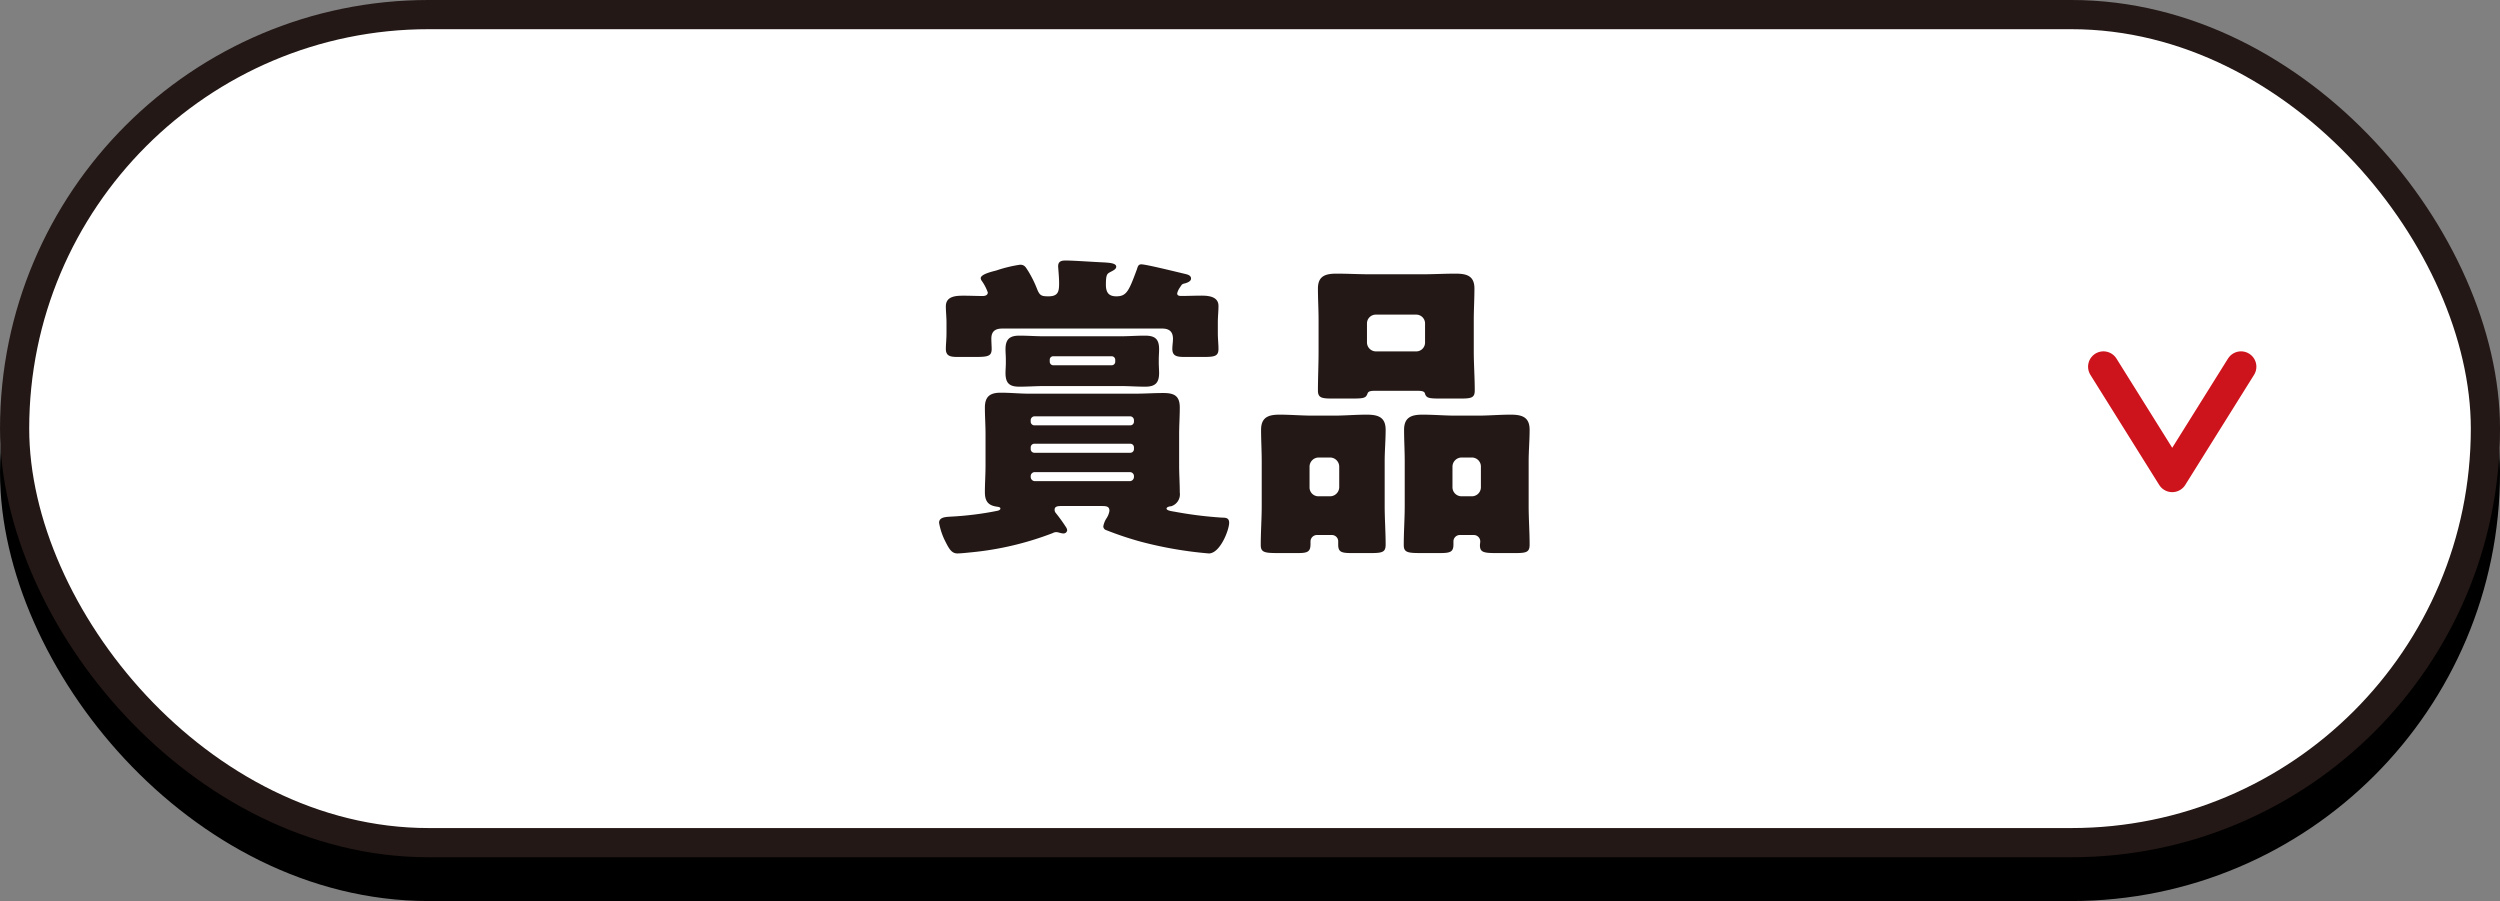 <svg xmlns="http://www.w3.org/2000/svg" width="217.415" height="78.36" viewBox="0 0 217.415 78.36">
  <rect x="0" y="0" width="217.415" height="78.36" fill="#808080" stroke="none"/>
  <g id="btn_02" transform="translate(-281.292 -1066.473)">
    <g id="グループ_250" data-name="グループ 250">
      <g id="グループ_248" data-name="グループ 248">
        <rect id="長方形_106" data-name="長方形 106" width="212.337" height="69.473" rx="34.736" transform="translate(283.832 1072.821)" fill="none" stroke="#000" stroke-width="5.078"/>
        <rect id="長方形_107" data-name="長方形 107" width="212.337" height="69.473" rx="34.736" transform="translate(283.832 1072.821)"/>
      </g>
      <g id="グループ_249" data-name="グループ 249">
        <rect id="長方形_108" data-name="長方形 108" width="212.337" height="69.473" rx="34.736" transform="translate(283.832 1069.012)" fill="none" stroke="#231815" stroke-width="5.078"/>
        <rect id="長方形_109" data-name="長方形 109" width="212.337" height="69.473" rx="34.736" transform="translate(283.832 1069.012)" fill="#fff"/>
      </g>
    </g>
    <g id="グループ_252" data-name="グループ 252">
      <g id="グループ_251" data-name="グループ 251">
        <path id="パス_756" data-name="パス 756" d="M373.651,1110.479c-.393,0-.645.028-.645.336a.453.453,0,0,0,.112.281,14.411,14.411,0,0,1,.87,1.206.616.616,0,0,1,.112.281.311.311,0,0,1-.337.281c-.2,0-.421-.113-.617-.113a.646.646,0,0,0-.309.085,26.807,26.807,0,0,1-7.212,1.683c-.252.028-.841.085-1.066.085-.505,0-.729-.393-1.066-1.067a5.67,5.67,0,0,1-.533-1.6c0-.505.617-.505.982-.533a27.547,27.547,0,0,0,4.069-.505c.14-.029.281-.085.281-.2s-.141-.14-.337-.168c-.758-.113-1.011-.505-1.011-1.263s.056-1.543.056-2.329v-2.694c0-.786-.056-1.571-.056-2.329,0-.982.477-1.291,1.375-1.291.842,0,1.656.084,2.47.084h9.26c.785,0,1.6-.056,2.413-.056.926,0,1.431.225,1.431,1.263,0,.786-.056,1.543-.056,2.329v2.694c0,.786.056,1.571.056,2.357a1.089,1.089,0,0,1-.757,1.207c-.113,0-.393.056-.393.2,0,.168.421.224.757.281a34.357,34.357,0,0,0,4.069.505c.337,0,.618.028.618.449,0,.617-.786,2.666-1.768,2.666a34.17,34.17,0,0,1-5.977-1.039,28.879,28.879,0,0,1-3-1.01.345.345,0,0,1-.2-.309,1.842,1.842,0,0,1,.28-.7,1.646,1.646,0,0,0,.253-.645c0-.393-.253-.421-.7-.421Zm6.9-21.018c.421,0,3.227.7,3.844.842.225.056.477.14.477.393s-.336.364-.533.421c-.252.056-.252.084-.421.336a1.545,1.545,0,0,0-.252.533c0,.225.224.225.393.225.561,0,1.15-.028,1.711-.028.646,0,1.488.084,1.488.9,0,.477-.056.954-.056,1.431v.926c0,.477.056.954.056,1.375,0,.617-.309.7-1.263.7h-1.656c-.673,0-1.094-.056-1.094-.7,0-.281.056-.617.056-.87,0-.645-.337-.9-.954-.9H368.516c-.421,0-1.01.056-1.01.87,0,.337.028.673.028.9,0,.645-.337.7-1.431.7h-1.516c-.617,0-1.038-.056-1.038-.7,0-.365.056-.842.056-1.375v-.926c0-.477-.056-.954-.056-1.4,0-.9.9-.926,1.572-.926.533,0,1.066.028,1.627.028.2,0,.449-.056.449-.309a4.112,4.112,0,0,0-.505-.982.5.5,0,0,1-.112-.252c0-.365,1.038-.59,1.347-.674a11.775,11.775,0,0,1,2.076-.505c.421,0,.505.253.73.589a9.784,9.784,0,0,1,.757,1.544c.225.561.393.617.983.617.869,0,.925-.449.925-1.15,0-.562-.084-1.319-.084-1.46,0-.449.309-.505.645-.505.73,0,2.639.141,3.424.169.224.028.982.028.982.364,0,.2-.2.309-.477.449-.308.169-.421.2-.421,1.123,0,.645.225,1.01.9,1.01.9,0,1.094-.449,1.8-2.357C380.245,1089.629,380.3,1089.461,380.554,1089.461Zm-1.88,6.258c.729,0,1.459-.057,2.189-.057.869,0,1.234.281,1.234,1.179,0,.309-.028.589-.028.9v.281c0,.308.028.589.028.9,0,.87-.365,1.179-1.206,1.179-.73,0-1.459-.056-2.217-.056h-6.51c-.73,0-1.459.056-2.217.056-.842,0-1.207-.281-1.207-1.179,0-.308.029-.589.029-.9v-.281c0-.309-.029-.589-.029-.9,0-.87.365-1.179,1.207-1.179.73,0,1.459.057,2.217.057Zm.9,7.744a.318.318,0,0,0,.337-.308v-.141a.341.341,0,0,0-.337-.336h-8.306a.341.341,0,0,0-.337.336v.141a.318.318,0,0,0,.337.308Zm-8.306,1.6a.318.318,0,0,0-.337.308v.169a.319.319,0,0,0,.337.309h8.306a.319.319,0,0,0,.337-.309v-.169a.318.318,0,0,0-.337-.308Zm.028,2.469a.348.348,0,0,0-.365.337v.084a.372.372,0,0,0,.365.365h8.25a.372.372,0,0,0,.365-.365v-.084a.348.348,0,0,0-.365-.337Zm1.291-9.6a.311.311,0,0,0,.309.309h5.079a.311.311,0,0,0,.308-.309v-.168a.312.312,0,0,0-.308-.309h-5.079a.3.3,0,0,0-.309.309Z" fill="#231815"/>
        <path id="パス_757" data-name="パス 757" d="M395.822,1113a.562.562,0,0,0-.56.561v.225c0,.673-.253.785-1.1.785h-1.712c-1.178,0-1.515-.056-1.515-.7,0-1.151.084-2.273.084-3.423v-3.845c0-.954-.056-1.852-.056-2.75,0-1.094.645-1.319,1.6-1.319s1.937.085,2.891.085h1.824c.954,0,1.908-.085,2.863-.085.981,0,1.655.2,1.655,1.319,0,.926-.084,1.824-.084,2.75v3.845c0,1.15.084,2.272.084,3.395,0,.673-.309.729-1.375.729h-1.543c-.927,0-1.207-.084-1.207-.729v-.309a.552.552,0,0,0-.533-.533Zm-.644-4.153a.767.767,0,0,0,.785.786h1.011a.8.8,0,0,0,.785-.786v-1.8a.8.8,0,0,0-.785-.786h-1.011a.8.8,0,0,0-.785.786Zm14.282-11.814c0,1.123.085,2.245.085,3.4,0,.645-.309.7-1.263.7h-1.656c-1.038,0-1.263-.028-1.4-.393-.028-.14-.084-.28-.618-.28h-3.788c-.533,0-.561.14-.617.28-.14.365-.365.393-1.4.393H397.17c-.927,0-1.263-.056-1.263-.7,0-1.067.056-2.245.056-3.4v-2.722c0-.925-.056-1.851-.056-2.749,0-1.1.673-1.291,1.627-1.291.983,0,1.965.056,2.919.056h4.518c.954,0,1.936-.056,2.89-.056s1.656.168,1.656,1.291c0,.926-.057,1.824-.057,2.749Zm-9.288-.785a.784.784,0,0,0,.786.785h3.479a.766.766,0,0,0,.786-.785v-1.628a.766.766,0,0,0-.786-.785h-3.479a.767.767,0,0,0-.786.785ZM408.254,1113a.559.559,0,0,0-.562.533v.281c0,.673-.28.757-1.206.757h-1.628c-1.15,0-1.487-.056-1.487-.7,0-1.151.084-2.273.084-3.423v-3.845c0-.954-.056-1.852-.056-2.75,0-1.094.646-1.319,1.6-1.319.981,0,1.936.085,2.89.085H409.8c.954,0,1.908-.085,2.862-.085.983,0,1.655.2,1.655,1.319,0,.926-.084,1.824-.084,2.75v3.845c0,1.15.084,2.272.084,3.395,0,.673-.308.729-1.318.729h-1.543c-1.1,0-1.46-.056-1.46-.673,0-.112.028-.225.028-.337a.561.561,0,0,0-.561-.561Zm-.646-4.153a.785.785,0,0,0,.786.786h.9a.785.785,0,0,0,.786-.786v-1.8a.785.785,0,0,0-.786-.786h-.9a.8.8,0,0,0-.786.786Z" fill="#231815"/>
      </g>
    </g>
    <path id="パス_758" data-name="パス 758" d="M464.219,1098.364l5.983,9.573,5.983-9.573" fill="none" stroke="#cd131c" stroke-linecap="round" stroke-linejoin="round" stroke-width="2.672"/>
  </g>
</svg>

